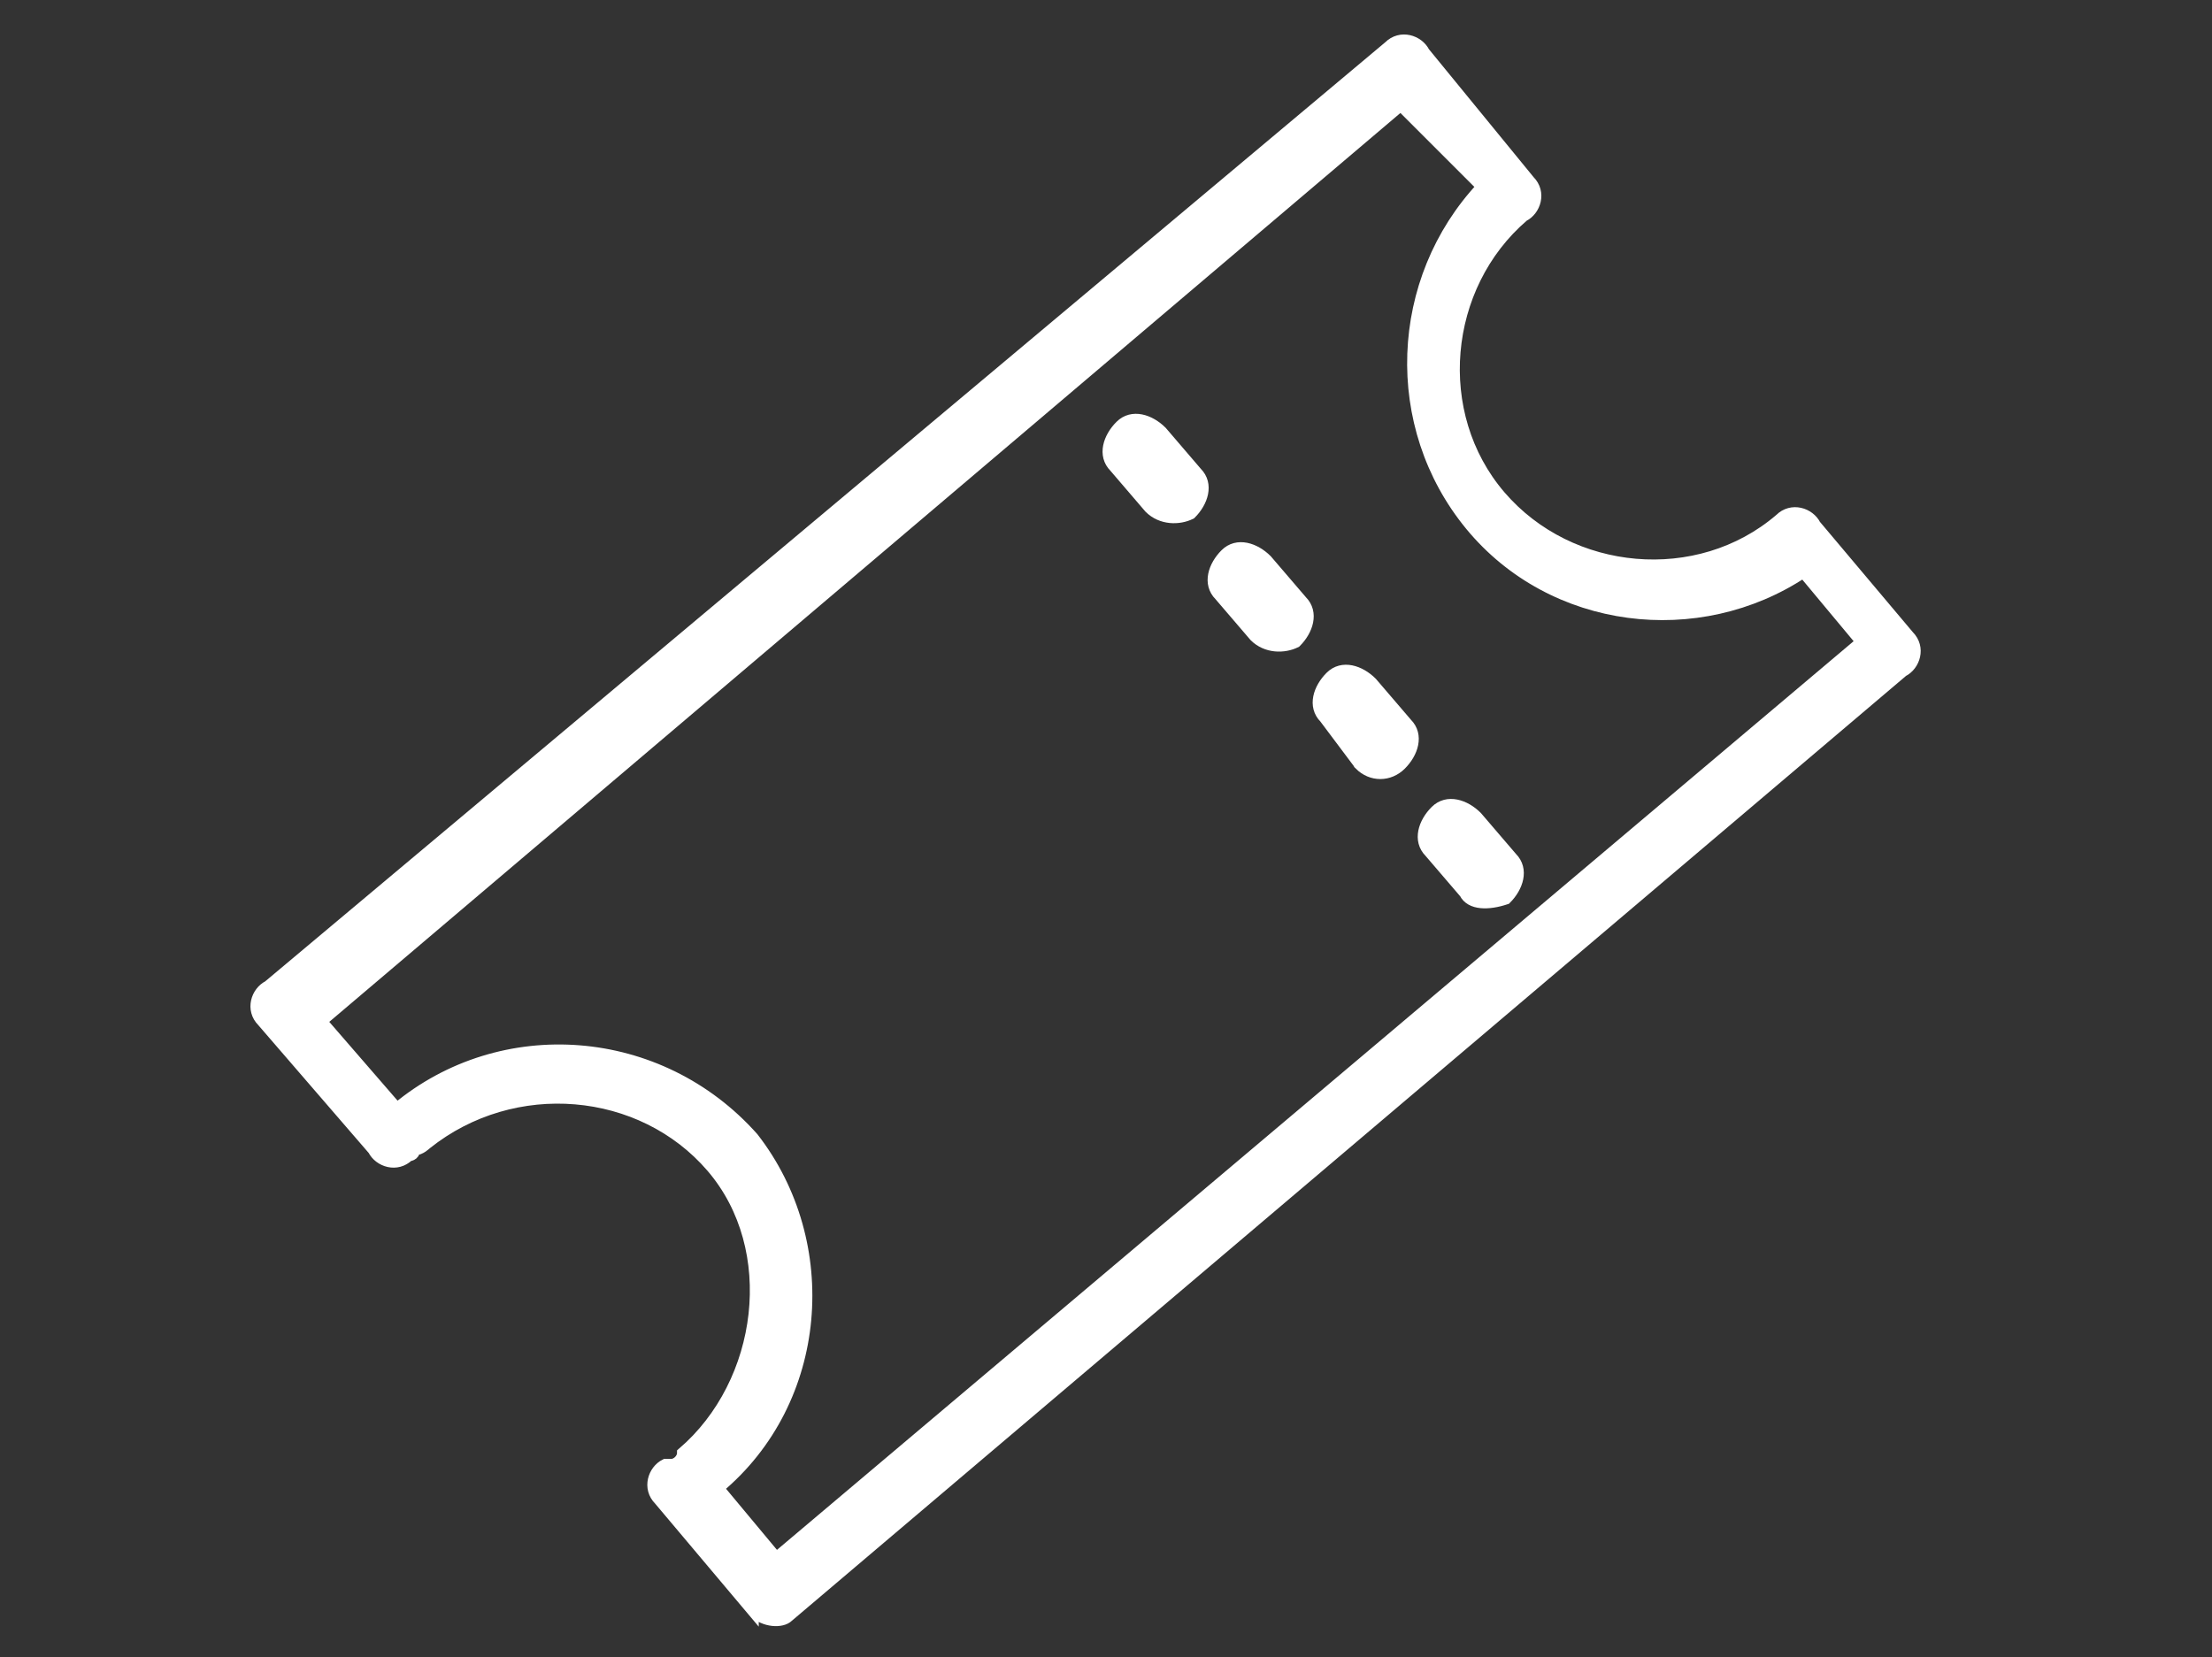 <svg version="1.1" id="Ebene_1" xmlns="http://www.w3.org/2000/svg" x="0" y="0" viewBox="0 0 37.9 28.4" xml:space="preserve"><rect x="0" y="0" width="37.9" height="28.4" fill="#333333" stroke="none"/><style>.st0{fill:#fff;stroke:#fff;stroke-width:.2;stroke-miterlimit:10}</style><path class="st0" d="M12.9 27.6l-1.6-1.9c-.2-.2-.1-.5.1-.6h.1c.1 0 .2-.1.2-.2 1.4-1.2 1.7-3.5.5-4.9s-3.4-1.6-4.9-.4c0 0-.1.1-.2.1 0 .1-.1.1-.1.1-.2.2-.5.1-.6-.1l-1.9-2.2c-.2-.2-.1-.5.1-.6L23.8.8c.2-.2.5-.1.6.1l1.8 2.2c.2.2.1.5-.1.6-1.4 1.2-1.6 3.4-.4 4.8s3.4 1.6 4.8.4c.2-.2.5-.1.6.1l1.6 1.9c.2.2.1.5-.1.6L13.5 27.7c-.1.1-.4.1-.6-.1zm-.6-2.1l1 1.2L31.9 11l-1-1.2c-1.8 1.2-4.3.9-5.7-.8-1.4-1.7-1.3-4.2.2-5.8L24 1.8 5.5 17.5 6.8 19c1.8-1.5 4.5-1.3 6.1.5 1.4 1.8 1.2 4.5-.6 6z"/><path class="st0" d="M19.7 8.7l-.6-.7c-.2-.2-.1-.5.1-.7s.5-.1.7.1l.6.7c.2.2.1.5-.1.7-.2.1-.5.1-.7-.1zM21.5 10.9l-.6-.7c-.2-.2-.1-.5.1-.7s.5-.1.7.1l.6.7c.2.2.1.5-.1.7-.2.1-.5.1-.7-.1zM23.3 13.1l-.6-.8c-.2-.2-.1-.5.1-.7s.5-.1.7.1l.6.7c.2.2.1.5-.1.7s-.5.2-.7 0zM25.1 15.3l-.6-.7c-.2-.2-.1-.5.1-.7s.5-.1.7.1l.6.7c.2.2.1.5-.1.7-.3.1-.6.1-.7-.1z"/></svg>